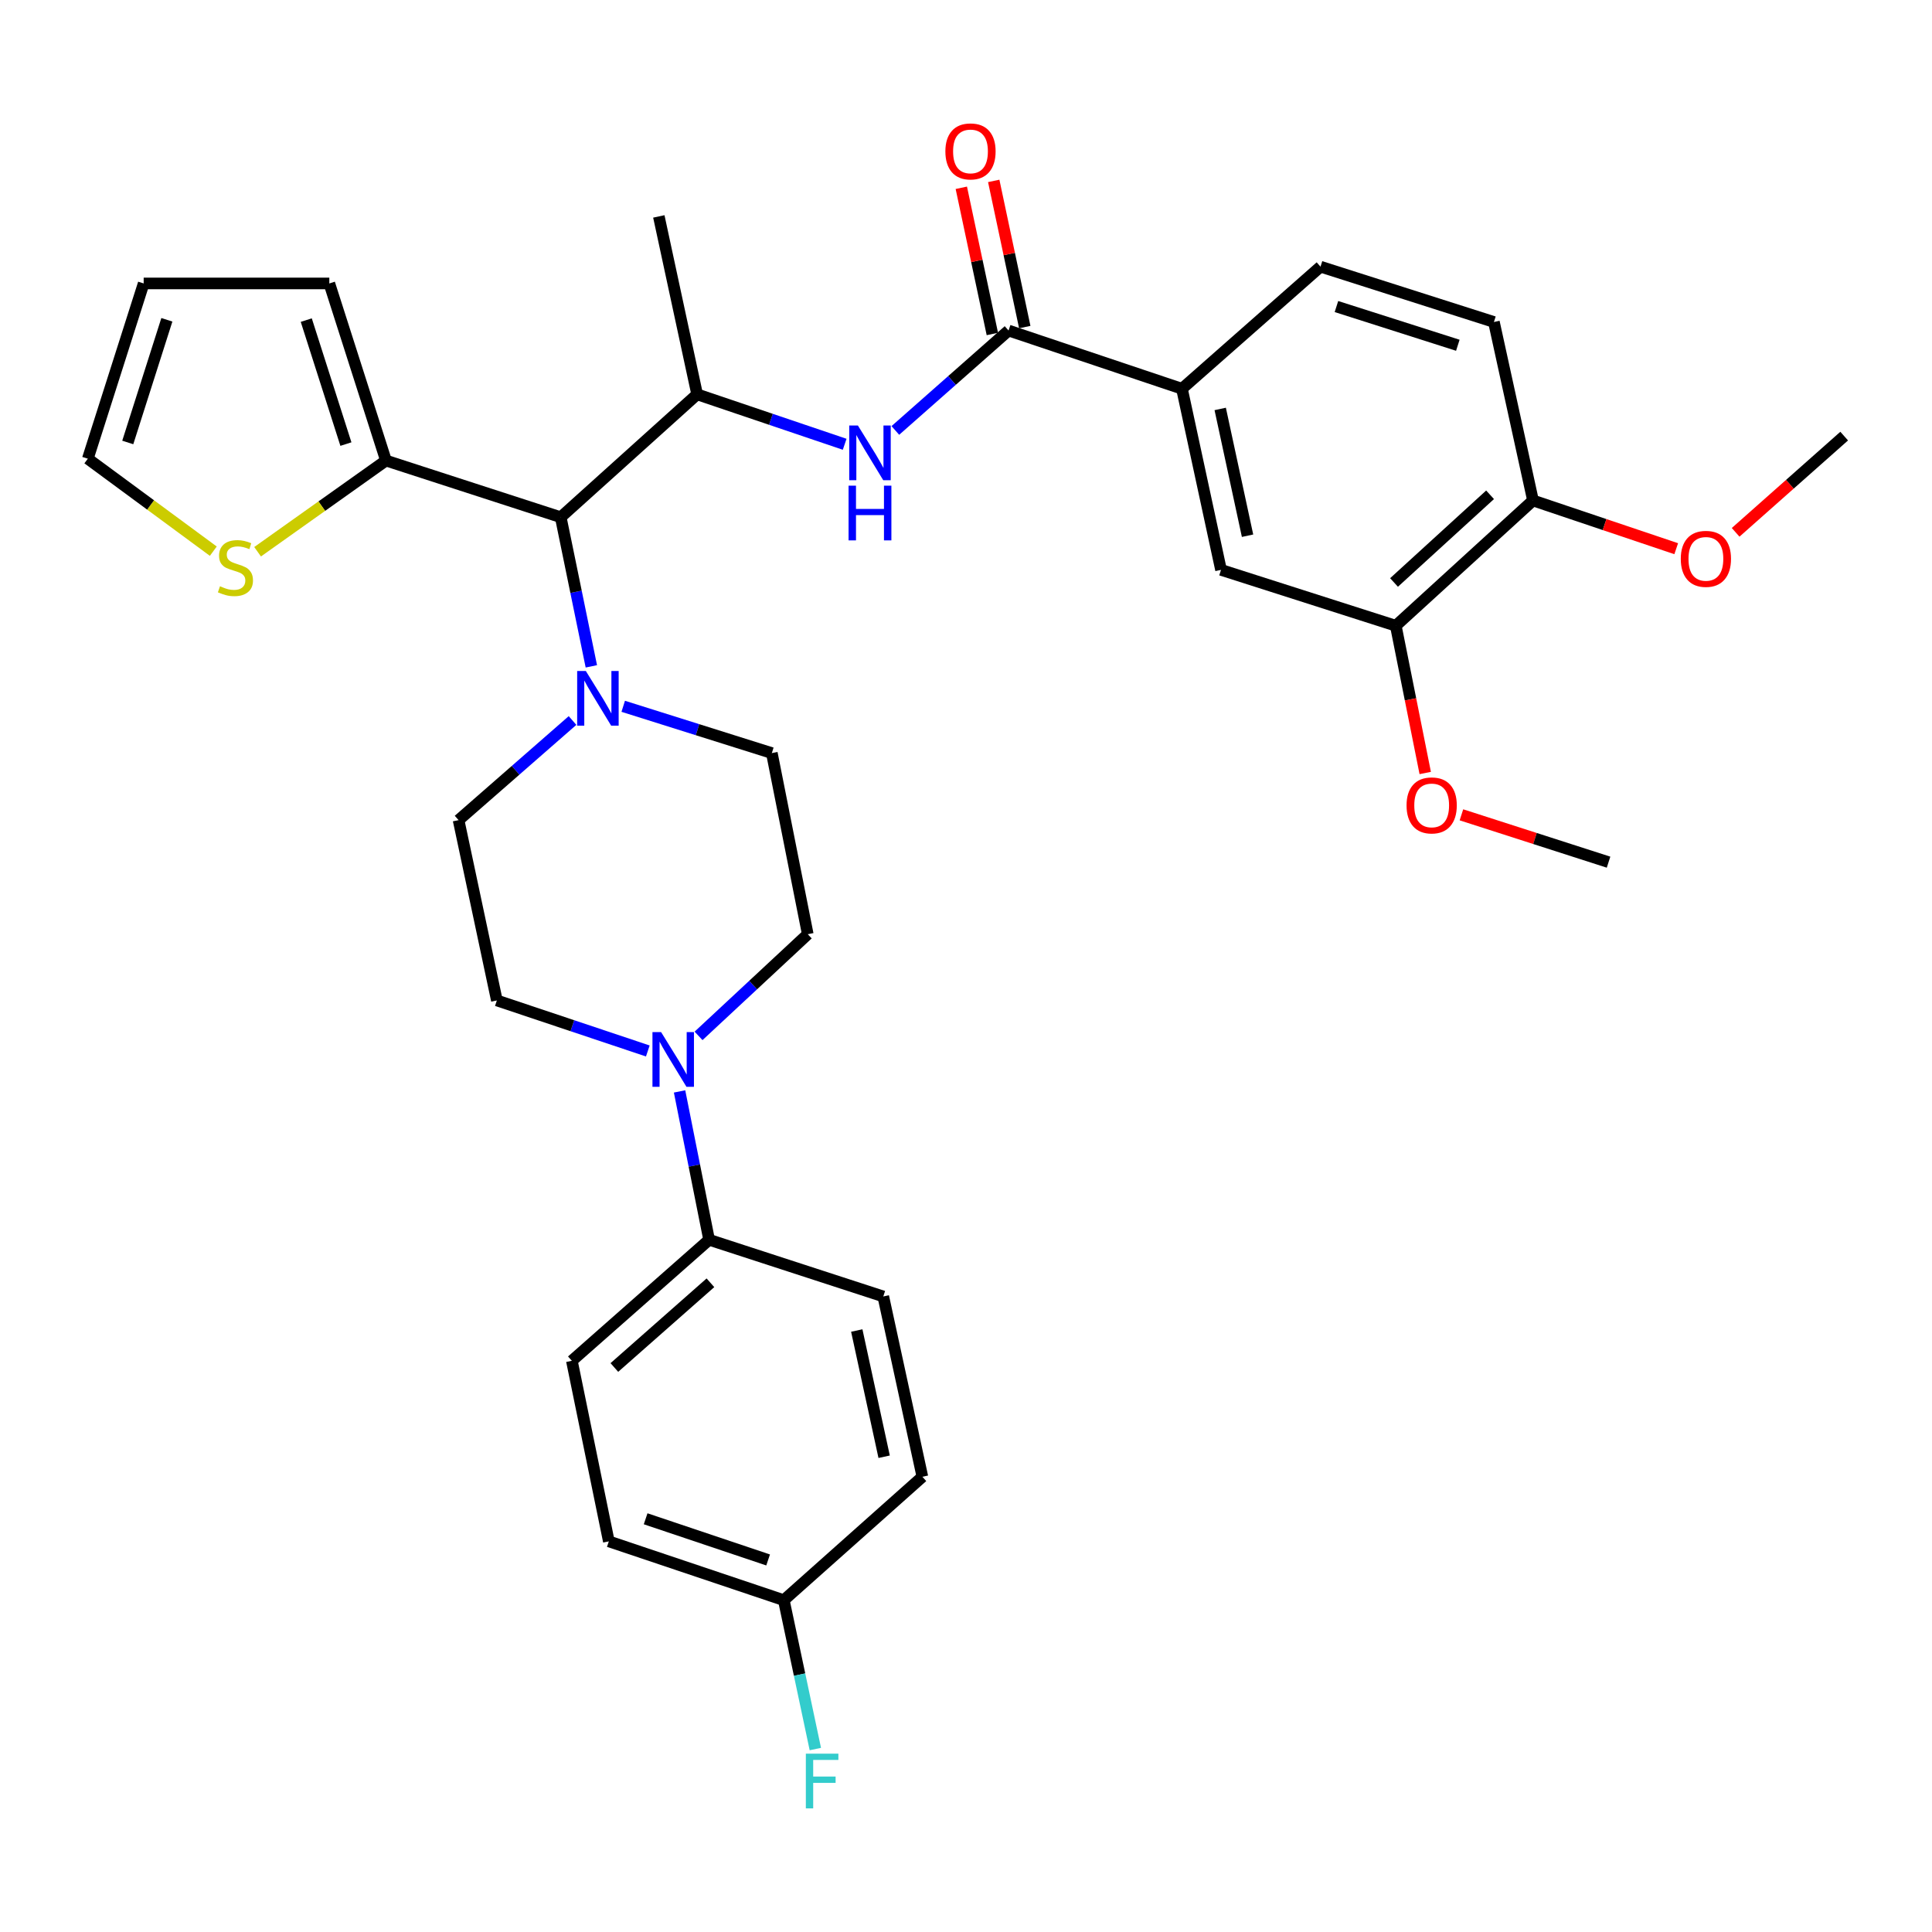 <?xml version='1.0' encoding='iso-8859-1'?>
<svg version='1.1' baseProfile='full'
              xmlns='http://www.w3.org/2000/svg'
                      xmlns:rdkit='http://www.rdkit.org/xml'
                      xmlns:xlink='http://www.w3.org/1999/xlink'
                  xml:space='preserve'
width='1000px' height='1000px' viewBox='0 0 1000 1000'>
<!-- END OF HEADER -->
<rect style='opacity:1.0;fill:#FFFFFF;stroke:none' width='1000' height='1000' x='0' y='0'> </rect>
<path class='bond-2' d='M 522.03,171.084 L 492.731,196.942' style='fill:none;fill-rule:evenodd;stroke:#000000;stroke-width:6px;stroke-linecap:butt;stroke-linejoin:miter;stroke-opacity:1' />
<path class='bond-2' d='M 492.731,196.942 L 463.431,222.801' style='fill:none;fill-rule:evenodd;stroke:#0000FF;stroke-width:6px;stroke-linecap:butt;stroke-linejoin:miter;stroke-opacity:1' />
<path class='bond-6' d='M 522.03,171.084 L 611.778,201.222' style='fill:none;fill-rule:evenodd;stroke:#000000;stroke-width:6px;stroke-linecap:butt;stroke-linejoin:miter;stroke-opacity:1' />
<path class='bond-16' d='M 530.418,169.302 L 522.385,131.47' style='fill:none;fill-rule:evenodd;stroke:#000000;stroke-width:6px;stroke-linecap:butt;stroke-linejoin:miter;stroke-opacity:1' />
<path class='bond-16' d='M 522.385,131.47 L 514.351,93.636' style='fill:none;fill-rule:evenodd;stroke:#FF0000;stroke-width:6px;stroke-linecap:butt;stroke-linejoin:miter;stroke-opacity:1' />
<path class='bond-16' d='M 513.641,172.865 L 505.608,135.032' style='fill:none;fill-rule:evenodd;stroke:#000000;stroke-width:6px;stroke-linecap:butt;stroke-linejoin:miter;stroke-opacity:1' />
<path class='bond-16' d='M 505.608,135.032 L 497.574,97.199' style='fill:none;fill-rule:evenodd;stroke:#FF0000;stroke-width:6px;stroke-linecap:butt;stroke-linejoin:miter;stroke-opacity:1' />
<path class='bond-0' d='M 306.08,344.9 L 298.155,306.306' style='fill:none;fill-rule:evenodd;stroke:#0000FF;stroke-width:6px;stroke-linecap:butt;stroke-linejoin:miter;stroke-opacity:1' />
<path class='bond-0' d='M 298.155,306.306 L 290.231,267.712' style='fill:none;fill-rule:evenodd;stroke:#000000;stroke-width:6px;stroke-linecap:butt;stroke-linejoin:miter;stroke-opacity:1' />
<path class='bond-11' d='M 322.578,365.578 L 361.041,377.689' style='fill:none;fill-rule:evenodd;stroke:#0000FF;stroke-width:6px;stroke-linecap:butt;stroke-linejoin:miter;stroke-opacity:1' />
<path class='bond-11' d='M 361.041,377.689 L 399.503,389.8' style='fill:none;fill-rule:evenodd;stroke:#000000;stroke-width:6px;stroke-linecap:butt;stroke-linejoin:miter;stroke-opacity:1' />
<path class='bond-12' d='M 296.344,372.934 L 266.851,398.713' style='fill:none;fill-rule:evenodd;stroke:#0000FF;stroke-width:6px;stroke-linecap:butt;stroke-linejoin:miter;stroke-opacity:1' />
<path class='bond-12' d='M 266.851,398.713 L 237.358,424.493' style='fill:none;fill-rule:evenodd;stroke:#000000;stroke-width:6px;stroke-linecap:butt;stroke-linejoin:miter;stroke-opacity:1' />
<path class='bond-1' d='M 290.231,267.712 L 360.837,204.109' style='fill:none;fill-rule:evenodd;stroke:#000000;stroke-width:6px;stroke-linecap:butt;stroke-linejoin:miter;stroke-opacity:1' />
<path class='bond-5' d='M 290.231,267.712 L 199.777,238.383' style='fill:none;fill-rule:evenodd;stroke:#000000;stroke-width:6px;stroke-linecap:butt;stroke-linejoin:miter;stroke-opacity:1' />
<path class='bond-4' d='M 437.198,229.956 L 399.018,217.033' style='fill:none;fill-rule:evenodd;stroke:#0000FF;stroke-width:6px;stroke-linecap:butt;stroke-linejoin:miter;stroke-opacity:1' />
<path class='bond-4' d='M 399.018,217.033 L 360.837,204.109' style='fill:none;fill-rule:evenodd;stroke:#000000;stroke-width:6px;stroke-linecap:butt;stroke-linejoin:miter;stroke-opacity:1' />
<path class='bond-3' d='M 335.304,543.981 L 296.24,530.902' style='fill:none;fill-rule:evenodd;stroke:#0000FF;stroke-width:6px;stroke-linecap:butt;stroke-linejoin:miter;stroke-opacity:1' />
<path class='bond-3' d='M 296.24,530.902 L 257.177,517.824' style='fill:none;fill-rule:evenodd;stroke:#000000;stroke-width:6px;stroke-linecap:butt;stroke-linejoin:miter;stroke-opacity:1' />
<path class='bond-10' d='M 351.743,564.921 L 359.387,603.312' style='fill:none;fill-rule:evenodd;stroke:#0000FF;stroke-width:6px;stroke-linecap:butt;stroke-linejoin:miter;stroke-opacity:1' />
<path class='bond-10' d='M 359.387,603.312 L 367.03,641.704' style='fill:none;fill-rule:evenodd;stroke:#000000;stroke-width:6px;stroke-linecap:butt;stroke-linejoin:miter;stroke-opacity:1' />
<path class='bond-35' d='M 361.569,536.168 L 389.831,509.854' style='fill:none;fill-rule:evenodd;stroke:#0000FF;stroke-width:6px;stroke-linecap:butt;stroke-linejoin:miter;stroke-opacity:1' />
<path class='bond-35' d='M 389.831,509.854 L 418.093,483.541' style='fill:none;fill-rule:evenodd;stroke:#000000;stroke-width:6px;stroke-linecap:butt;stroke-linejoin:miter;stroke-opacity:1' />
<path class='bond-30' d='M 360.837,204.109 L 341.008,112.017' style='fill:none;fill-rule:evenodd;stroke:#000000;stroke-width:6px;stroke-linecap:butt;stroke-linejoin:miter;stroke-opacity:1' />
<path class='bond-7' d='M 199.777,238.383 L 166.555,261.981' style='fill:none;fill-rule:evenodd;stroke:#000000;stroke-width:6px;stroke-linecap:butt;stroke-linejoin:miter;stroke-opacity:1' />
<path class='bond-7' d='M 166.555,261.981 L 133.332,285.578' style='fill:none;fill-rule:evenodd;stroke:#CCCC00;stroke-width:6px;stroke-linecap:butt;stroke-linejoin:miter;stroke-opacity:1' />
<path class='bond-17' d='M 199.777,238.383 L 170.458,146.71' style='fill:none;fill-rule:evenodd;stroke:#000000;stroke-width:6px;stroke-linecap:butt;stroke-linejoin:miter;stroke-opacity:1' />
<path class='bond-17' d='M 179.043,229.857 L 158.52,165.686' style='fill:none;fill-rule:evenodd;stroke:#000000;stroke-width:6px;stroke-linecap:butt;stroke-linejoin:miter;stroke-opacity:1' />
<path class='bond-8' d='M 611.778,201.222 L 631.998,294.963' style='fill:none;fill-rule:evenodd;stroke:#000000;stroke-width:6px;stroke-linecap:butt;stroke-linejoin:miter;stroke-opacity:1' />
<path class='bond-8' d='M 631.577,211.667 L 645.73,277.286' style='fill:none;fill-rule:evenodd;stroke:#000000;stroke-width:6px;stroke-linecap:butt;stroke-linejoin:miter;stroke-opacity:1' />
<path class='bond-19' d='M 611.778,201.222 L 683.489,138.03' style='fill:none;fill-rule:evenodd;stroke:#000000;stroke-width:6px;stroke-linecap:butt;stroke-linejoin:miter;stroke-opacity:1' />
<path class='bond-18' d='M 110.41,285.285 L 77.933,261.353' style='fill:none;fill-rule:evenodd;stroke:#CCCC00;stroke-width:6px;stroke-linecap:butt;stroke-linejoin:miter;stroke-opacity:1' />
<path class='bond-18' d='M 77.933,261.353 L 45.455,237.421' style='fill:none;fill-rule:evenodd;stroke:#000000;stroke-width:6px;stroke-linecap:butt;stroke-linejoin:miter;stroke-opacity:1' />
<path class='bond-9' d='M 631.998,294.963 L 722.461,323.882' style='fill:none;fill-rule:evenodd;stroke:#000000;stroke-width:6px;stroke-linecap:butt;stroke-linejoin:miter;stroke-opacity:1' />
<path class='bond-25' d='M 722.461,323.882 L 730.078,361.994' style='fill:none;fill-rule:evenodd;stroke:#000000;stroke-width:6px;stroke-linecap:butt;stroke-linejoin:miter;stroke-opacity:1' />
<path class='bond-25' d='M 730.078,361.994 L 737.696,400.105' style='fill:none;fill-rule:evenodd;stroke:#FF0000;stroke-width:6px;stroke-linecap:butt;stroke-linejoin:miter;stroke-opacity:1' />
<path class='bond-33' d='M 722.461,323.882 L 793.476,259.041' style='fill:none;fill-rule:evenodd;stroke:#000000;stroke-width:6px;stroke-linecap:butt;stroke-linejoin:miter;stroke-opacity:1' />
<path class='bond-33' d='M 721.549,301.49 L 771.259,256.101' style='fill:none;fill-rule:evenodd;stroke:#000000;stroke-width:6px;stroke-linecap:butt;stroke-linejoin:miter;stroke-opacity:1' />
<path class='bond-22' d='M 367.03,641.704 L 295.996,704.344' style='fill:none;fill-rule:evenodd;stroke:#000000;stroke-width:6px;stroke-linecap:butt;stroke-linejoin:miter;stroke-opacity:1' />
<path class='bond-22' d='M 367.719,663.964 L 317.995,707.812' style='fill:none;fill-rule:evenodd;stroke:#000000;stroke-width:6px;stroke-linecap:butt;stroke-linejoin:miter;stroke-opacity:1' />
<path class='bond-23' d='M 367.03,641.704 L 457.189,671.042' style='fill:none;fill-rule:evenodd;stroke:#000000;stroke-width:6px;stroke-linecap:butt;stroke-linejoin:miter;stroke-opacity:1' />
<path class='bond-14' d='M 399.503,389.8 L 418.093,483.541' style='fill:none;fill-rule:evenodd;stroke:#000000;stroke-width:6px;stroke-linecap:butt;stroke-linejoin:miter;stroke-opacity:1' />
<path class='bond-13' d='M 237.358,424.493 L 257.177,517.824' style='fill:none;fill-rule:evenodd;stroke:#000000;stroke-width:6px;stroke-linecap:butt;stroke-linejoin:miter;stroke-opacity:1' />
<path class='bond-15' d='M 793.476,259.041 L 773.248,166.663' style='fill:none;fill-rule:evenodd;stroke:#000000;stroke-width:6px;stroke-linecap:butt;stroke-linejoin:miter;stroke-opacity:1' />
<path class='bond-29' d='M 793.476,259.041 L 830.542,271.524' style='fill:none;fill-rule:evenodd;stroke:#000000;stroke-width:6px;stroke-linecap:butt;stroke-linejoin:miter;stroke-opacity:1' />
<path class='bond-29' d='M 830.542,271.524 L 867.607,284.006' style='fill:none;fill-rule:evenodd;stroke:#FF0000;stroke-width:6px;stroke-linecap:butt;stroke-linejoin:miter;stroke-opacity:1' />
<path class='bond-20' d='M 170.458,146.71 L 74.364,146.71' style='fill:none;fill-rule:evenodd;stroke:#000000;stroke-width:6px;stroke-linecap:butt;stroke-linejoin:miter;stroke-opacity:1' />
<path class='bond-34' d='M 45.455,237.421 L 74.364,146.71' style='fill:none;fill-rule:evenodd;stroke:#000000;stroke-width:6px;stroke-linecap:butt;stroke-linejoin:miter;stroke-opacity:1' />
<path class='bond-34' d='M 66.132,229.022 L 86.369,165.525' style='fill:none;fill-rule:evenodd;stroke:#000000;stroke-width:6px;stroke-linecap:butt;stroke-linejoin:miter;stroke-opacity:1' />
<path class='bond-21' d='M 683.489,138.03 L 773.248,166.663' style='fill:none;fill-rule:evenodd;stroke:#000000;stroke-width:6px;stroke-linecap:butt;stroke-linejoin:miter;stroke-opacity:1' />
<path class='bond-21' d='M 691.741,158.664 L 754.571,178.708' style='fill:none;fill-rule:evenodd;stroke:#000000;stroke-width:6px;stroke-linecap:butt;stroke-linejoin:miter;stroke-opacity:1' />
<path class='bond-26' d='M 295.996,704.344 L 315.129,797.808' style='fill:none;fill-rule:evenodd;stroke:#000000;stroke-width:6px;stroke-linecap:butt;stroke-linejoin:miter;stroke-opacity:1' />
<path class='bond-27' d='M 457.189,671.042 L 477.427,764.373' style='fill:none;fill-rule:evenodd;stroke:#000000;stroke-width:6px;stroke-linecap:butt;stroke-linejoin:miter;stroke-opacity:1' />
<path class='bond-27' d='M 443.463,688.676 L 457.63,754.008' style='fill:none;fill-rule:evenodd;stroke:#000000;stroke-width:6px;stroke-linecap:butt;stroke-linejoin:miter;stroke-opacity:1' />
<path class='bond-24' d='M 405.697,828.252 L 477.427,764.373' style='fill:none;fill-rule:evenodd;stroke:#000000;stroke-width:6px;stroke-linecap:butt;stroke-linejoin:miter;stroke-opacity:1' />
<path class='bond-28' d='M 405.697,828.252 L 413.858,866.78' style='fill:none;fill-rule:evenodd;stroke:#000000;stroke-width:6px;stroke-linecap:butt;stroke-linejoin:miter;stroke-opacity:1' />
<path class='bond-28' d='M 413.858,866.78 L 422.019,905.307' style='fill:none;fill-rule:evenodd;stroke:#33CCCC;stroke-width:6px;stroke-linecap:butt;stroke-linejoin:miter;stroke-opacity:1' />
<path class='bond-36' d='M 405.697,828.252 L 315.129,797.808' style='fill:none;fill-rule:evenodd;stroke:#000000;stroke-width:6px;stroke-linecap:butt;stroke-linejoin:miter;stroke-opacity:1' />
<path class='bond-36' d='M 397.576,807.428 L 334.179,786.118' style='fill:none;fill-rule:evenodd;stroke:#000000;stroke-width:6px;stroke-linecap:butt;stroke-linejoin:miter;stroke-opacity:1' />
<path class='bond-31' d='M 756.436,421.751 L 794.509,434.004' style='fill:none;fill-rule:evenodd;stroke:#FF0000;stroke-width:6px;stroke-linecap:butt;stroke-linejoin:miter;stroke-opacity:1' />
<path class='bond-31' d='M 794.509,434.004 L 832.581,446.256' style='fill:none;fill-rule:evenodd;stroke:#000000;stroke-width:6px;stroke-linecap:butt;stroke-linejoin:miter;stroke-opacity:1' />
<path class='bond-32' d='M 898.359,275.536 L 926.452,250.633' style='fill:none;fill-rule:evenodd;stroke:#FF0000;stroke-width:6px;stroke-linecap:butt;stroke-linejoin:miter;stroke-opacity:1' />
<path class='bond-32' d='M 926.452,250.633 L 954.545,225.729' style='fill:none;fill-rule:evenodd;stroke:#000000;stroke-width:6px;stroke-linecap:butt;stroke-linejoin:miter;stroke-opacity:1' />
<path  class='atom-1' d='M 303.219 347.293
L 312.499 362.293
Q 313.419 363.773, 314.899 366.453
Q 316.379 369.133, 316.459 369.293
L 316.459 347.293
L 320.219 347.293
L 320.219 375.613
L 316.339 375.613
L 306.379 359.213
Q 305.219 357.293, 303.979 355.093
Q 302.779 352.893, 302.419 352.213
L 302.419 375.613
L 298.739 375.613
L 298.739 347.293
L 303.219 347.293
' fill='#0000FF'/>
<path  class='atom-3' d='M 444.04 220.231
L 453.32 235.231
Q 454.24 236.711, 455.72 239.391
Q 457.2 242.071, 457.28 242.231
L 457.28 220.231
L 461.04 220.231
L 461.04 248.551
L 457.16 248.551
L 447.2 232.151
Q 446.04 230.231, 444.8 228.031
Q 443.6 225.831, 443.24 225.151
L 443.24 248.551
L 439.56 248.551
L 439.56 220.231
L 444.04 220.231
' fill='#0000FF'/>
<path  class='atom-3' d='M 439.22 251.383
L 443.06 251.383
L 443.06 263.423
L 457.54 263.423
L 457.54 251.383
L 461.38 251.383
L 461.38 279.703
L 457.54 279.703
L 457.54 266.623
L 443.06 266.623
L 443.06 279.703
L 439.22 279.703
L 439.22 251.383
' fill='#0000FF'/>
<path  class='atom-4' d='M 342.19 534.222
L 351.47 549.222
Q 352.39 550.702, 353.87 553.382
Q 355.35 556.062, 355.43 556.222
L 355.43 534.222
L 359.19 534.222
L 359.19 562.542
L 355.31 562.542
L 345.35 546.142
Q 344.19 544.222, 342.95 542.022
Q 341.75 539.822, 341.39 539.142
L 341.39 562.542
L 337.71 562.542
L 337.71 534.222
L 342.19 534.222
' fill='#0000FF'/>
<path  class='atom-8' d='M 113.863 303.444
Q 114.183 303.564, 115.503 304.124
Q 116.823 304.684, 118.263 305.044
Q 119.743 305.364, 121.183 305.364
Q 123.863 305.364, 125.423 304.084
Q 126.983 302.764, 126.983 300.484
Q 126.983 298.924, 126.183 297.964
Q 125.423 297.004, 124.223 296.484
Q 123.023 295.964, 121.023 295.364
Q 118.503 294.604, 116.983 293.884
Q 115.503 293.164, 114.423 291.644
Q 113.383 290.124, 113.383 287.564
Q 113.383 284.004, 115.783 281.804
Q 118.223 279.604, 123.023 279.604
Q 126.303 279.604, 130.023 281.164
L 129.103 284.244
Q 125.703 282.844, 123.143 282.844
Q 120.383 282.844, 118.863 284.004
Q 117.343 285.124, 117.383 287.084
Q 117.383 288.604, 118.143 289.524
Q 118.943 290.444, 120.063 290.964
Q 121.223 291.484, 123.143 292.084
Q 125.703 292.884, 127.223 293.684
Q 128.743 294.484, 129.823 296.124
Q 130.943 297.724, 130.943 300.484
Q 130.943 304.404, 128.303 306.524
Q 125.703 308.604, 121.343 308.604
Q 118.823 308.604, 116.903 308.044
Q 115.023 307.524, 112.783 306.604
L 113.863 303.444
' fill='#CCCC00'/>
<path  class='atom-17' d='M 489.325 78.366
Q 489.325 71.566, 492.685 67.766
Q 496.045 63.966, 502.325 63.966
Q 508.605 63.966, 511.965 67.766
Q 515.325 71.566, 515.325 78.366
Q 515.325 85.246, 511.925 89.166
Q 508.525 93.046, 502.325 93.046
Q 496.085 93.046, 492.685 89.166
Q 489.325 85.286, 489.325 78.366
M 502.325 89.846
Q 506.645 89.846, 508.965 86.966
Q 511.325 84.046, 511.325 78.366
Q 511.325 72.806, 508.965 70.006
Q 506.645 67.166, 502.325 67.166
Q 498.005 67.166, 495.645 69.966
Q 493.325 72.766, 493.325 78.366
Q 493.325 84.086, 495.645 86.966
Q 498.005 89.846, 502.325 89.846
' fill='#FF0000'/>
<path  class='atom-26' d='M 728.032 416.874
Q 728.032 410.074, 731.392 406.274
Q 734.752 402.474, 741.032 402.474
Q 747.312 402.474, 750.672 406.274
Q 754.032 410.074, 754.032 416.874
Q 754.032 423.754, 750.632 427.674
Q 747.232 431.554, 741.032 431.554
Q 734.792 431.554, 731.392 427.674
Q 728.032 423.794, 728.032 416.874
M 741.032 428.354
Q 745.352 428.354, 747.672 425.474
Q 750.032 422.554, 750.032 416.874
Q 750.032 411.314, 747.672 408.514
Q 745.352 405.674, 741.032 405.674
Q 736.712 405.674, 734.352 408.474
Q 732.032 411.274, 732.032 416.874
Q 732.032 422.594, 734.352 425.474
Q 736.712 428.354, 741.032 428.354
' fill='#FF0000'/>
<path  class='atom-29' d='M 417.106 907.699
L 433.946 907.699
L 433.946 910.939
L 420.906 910.939
L 420.906 919.539
L 432.506 919.539
L 432.506 922.819
L 420.906 922.819
L 420.906 936.019
L 417.106 936.019
L 417.106 907.699
' fill='#33CCCC'/>
<path  class='atom-30' d='M 869.968 289.259
Q 869.968 282.459, 873.328 278.659
Q 876.688 274.859, 882.968 274.859
Q 889.248 274.859, 892.608 278.659
Q 895.968 282.459, 895.968 289.259
Q 895.968 296.139, 892.568 300.059
Q 889.168 303.939, 882.968 303.939
Q 876.728 303.939, 873.328 300.059
Q 869.968 296.179, 869.968 289.259
M 882.968 300.739
Q 887.288 300.739, 889.608 297.859
Q 891.968 294.939, 891.968 289.259
Q 891.968 283.699, 889.608 280.899
Q 887.288 278.059, 882.968 278.059
Q 878.648 278.059, 876.288 280.859
Q 873.968 283.659, 873.968 289.259
Q 873.968 294.979, 876.288 297.859
Q 878.648 300.739, 882.968 300.739
' fill='#FF0000'/>
</svg>
